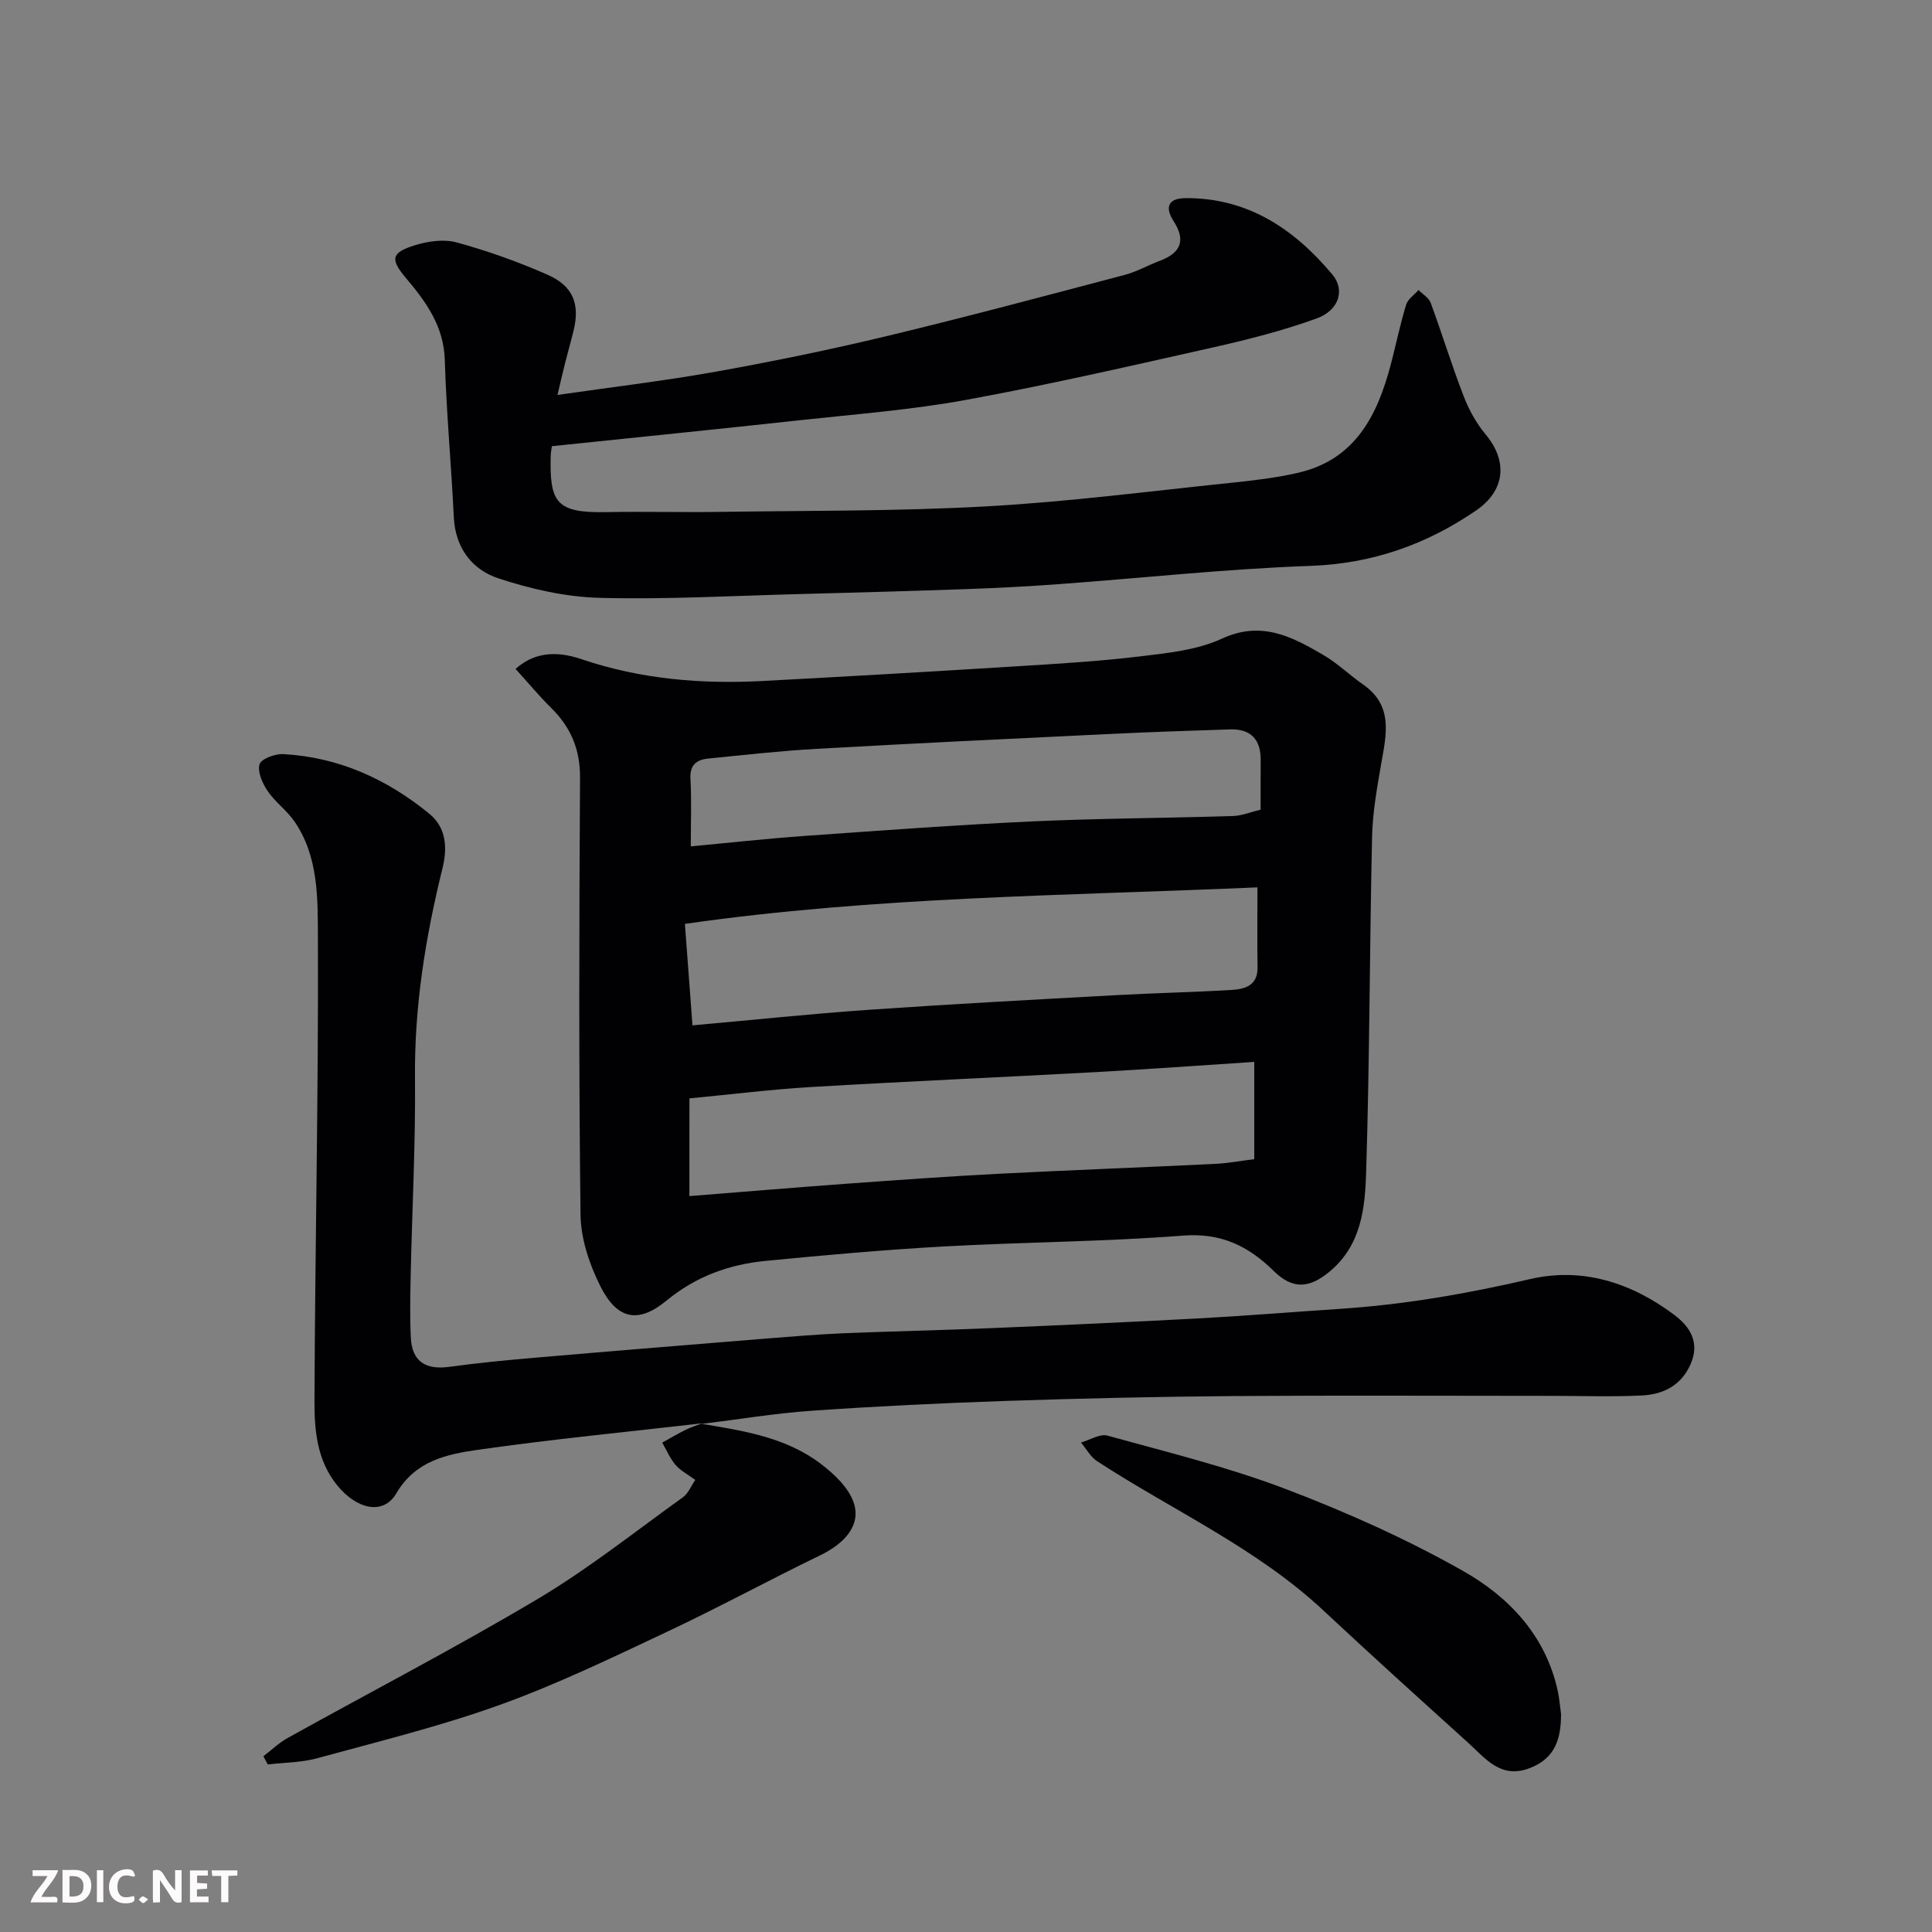 <svg enable-background="new 0 0 400 400" viewBox="0 0 400 400" xmlns="http://www.w3.org/2000/svg"><rect x="0" y="0" width="400" height="400" fill="#808080" stroke="none"/><path d="m106.74 138.49c4.6-4.13 9.8-3.32 13.72-1.99 12.27 4.14 24.74 5.16 37.47 4.49 17.47-.93 34.94-1.94 52.4-3.03 8.54-.53 17.1-1.03 25.59-2.05 5.77-.69 11.89-1.3 17.05-3.68 8.2-3.79 14.51-.42 21 3.37 2.95 1.72 5.45 4.17 8.26 6.13 6.33 4.42 4.77 10.45 3.71 16.54-.87 4.98-1.76 10.03-1.87 15.07-.51 23.09-.5 46.19-1.22 69.28-.23 7.41-.97 15.12-7.5 20.59-4.22 3.53-7.67 3.84-11.63-.06-5.26-5.18-10.9-7.94-18.79-7.33-16.48 1.28-33.06 1.33-49.58 2.25-12.32.69-24.62 1.79-36.89 2.99-7.56.74-14.4 3.22-20.51 8.25-5.85 4.81-10.21 3.85-13.65-3.01-2.27-4.52-4.05-9.84-4.11-14.82-.37-30.15-.28-60.31-.1-90.47.03-5.88-1.92-10.45-5.99-14.46-2.46-2.42-4.66-5.09-7.36-8.06zm153.6 45.23c-40.04 1.74-79.21 1.92-118.54 7.56.53 7.06 1.03 13.73 1.57 21.01 12.34-1.1 24.39-2.38 36.48-3.22 17.1-1.19 34.21-2.1 51.33-3.04 7.92-.44 15.85-.6 23.76-1.07 2.79-.17 5.47-.88 5.42-4.67-.08-5.21-.02-10.42-.02-16.57zm-117.61 63.92c11.88-.94 22.54-1.84 33.21-2.61 10.18-.74 20.37-1.47 30.57-2 15.01-.77 30.03-1.33 45.05-2.06 2.72-.13 5.42-.65 8.12-.98 0-6.9 0-13.3 0-20.14-11.16.73-21.99 1.52-32.82 2.12-19.61 1.07-39.23 1.92-58.83 3.08-8.31.49-16.6 1.53-25.29 2.36-.01 6.59-.01 12.88-.01 20.23zm118.27-80.01c0-3.62-.02-6.93.01-10.24.04-4.29-2.04-6.51-6.34-6.38-8.59.28-17.18.57-25.76.99-19.94.96-39.88 1.91-59.8 3.04-7.53.42-15.04 1.26-22.55 2.02-2.36.24-3.78 1.35-3.61 4.2.25 4.38.07 8.79.07 13.97 7.44-.69 15.56-1.59 23.7-2.17 15.6-1.11 31.21-2.26 46.83-2.99 13.9-.64 27.82-.69 41.73-1.12 1.84-.06 3.69-.84 5.72-1.32z" fill="#010103"/><path d="m115.42 81.77c11.35-1.64 22.21-2.92 32.96-4.85 11.86-2.13 23.68-4.56 35.4-7.38 16.44-3.95 32.78-8.33 49.13-12.64 2.49-.66 4.8-2 7.23-2.91 4.27-1.61 5.45-4.15 2.85-8.19-1.86-2.89-1.18-4.76 2.51-4.78 12.88-.07 22.47 6.42 30.34 15.8 2.71 3.23 1.36 7.44-3.21 9.1-6.99 2.53-14.26 4.39-21.53 6.02-17 3.82-33.99 7.72-51.12 10.86-11.26 2.06-22.75 2.94-34.15 4.18-17.11 1.87-34.24 3.59-51.57 5.4-.08.67-.22 1.3-.24 1.93-.25 9.65 1.07 11.92 11.4 11.72 7.83-.15 15.66.07 23.49-.05 18.43-.27 36.89-.12 55.28-1.14 16.87-.93 33.68-3.12 50.5-4.86 4.71-.49 9.44-1.03 14.04-2.09 11.88-2.72 16.46-11.91 19.24-22.51 1.07-4.09 1.92-8.24 3.15-12.28.36-1.17 1.69-2.05 2.57-3.06.86.88 2.13 1.61 2.52 2.66 2.36 6.4 4.35 12.93 6.81 19.29 1.09 2.83 2.63 5.64 4.57 7.96 4.59 5.5 4.1 11.58-2.01 15.76-10.31 7.05-21.51 11-34.29 11.45-17.43.62-34.81 2.52-52.21 3.79-6.26.46-12.53.79-18.8 1.01-11.43.41-22.86.72-34.3 1.02-13.93.36-27.88 1.16-41.79.8-7.05-.18-14.27-1.82-21-4.04-5.43-1.79-8.92-6.27-9.23-12.63-.53-10.87-1.54-21.71-1.87-32.58-.21-6.96-3.85-12-7.98-16.89-3.31-3.92-3.22-5.29 1.71-6.84 2.74-.86 6.06-1.34 8.73-.61 6.39 1.75 12.7 4 18.77 6.67 5.39 2.36 6.79 6.12 5.41 11.69-.54 2.21-1.17 4.39-1.73 6.6-.54 2.15-1.03 4.31-1.58 6.62z" fill="#010103"/><path d="m145.45 294.67c-15.47 1.78-30.99 3.28-46.4 5.48-6.47.92-13.03 2.24-17.01 9.05-2.64 4.51-8.09 3.36-12.17-1.61-4.27-5.19-4.79-11.5-4.76-17.63.12-31.93.84-63.85.71-95.77-.04-8.13.16-16.82-4.85-24.11-1.58-2.29-4-4.01-5.56-6.31-1.07-1.58-2.13-3.94-1.68-5.52.32-1.12 3.21-2.21 4.89-2.12 11.47.62 21.48 5.16 30.27 12.35 3.59 2.94 3.74 7.19 2.71 11.34-3.51 14.22-5.82 28.54-5.68 43.29.13 13.59-.59 27.19-.89 40.79-.09 4.36-.19 8.73.03 13.08.25 4.89 3.05 6.68 7.94 6.01 6.17-.85 12.38-1.43 18.58-1.96 15.9-1.37 31.8-2.66 47.7-3.95 5.09-.41 10.19-.82 15.3-1.04 10.1-.42 20.2-.62 30.29-1.05 14.37-.6 28.74-1.25 43.1-2.02 9.71-.52 19.4-1.33 29.1-1.96 13.41-.86 26.56-3.13 39.67-6.18 10.92-2.54 21.04.75 29.91 7.41 3.26 2.45 5.33 5.7 3.38 10.17s-5.69 6.29-10.12 6.51c-6.15.3-12.33.08-18.49.08-21.99 0-43.99-.12-65.98.04-15.76.12-31.53.48-47.29 1.01-13.37.45-26.75 1.1-40.09 2.03-7.61.53-15.16 1.79-22.74 2.72z" fill="#010103"/><path d="m145.31 294.8c8.68 1.43 17.47 2.8 24.68 8.31 2.75 2.1 5.72 4.91 6.76 8 1.55 4.62-1.77 8.4-6.96 10.91-10.7 5.18-21.15 10.88-31.91 15.93-11.32 5.33-22.65 10.8-34.4 15.03-12.35 4.44-25.18 7.59-37.87 11.06-3.26.89-6.77.87-10.16 1.27-.31-.56-.61-1.12-.92-1.69 1.67-1.28 3.21-2.78 5.03-3.79 17.27-9.6 34.83-18.71 51.81-28.81 10.48-6.24 20.11-13.91 30.05-21.05 1.09-.79 1.66-2.31 2.53-3.57-1.51-1.11-3.03-1.89-4.07-3.09-1.16-1.34-1.87-3.07-2.77-4.63 1.62-.9 3.22-1.85 4.88-2.67 1.1-.55 2.3-.9 3.46-1.35 0 .01-.14.14-.14.14z" fill="#010103"/><path d="m323.2 354.88c-.02 4.95-1.08 9.04-6.33 11.13-6.1 2.44-9.26-1.89-12.88-5.17-10.02-9.06-20.05-18.11-29.92-27.34-13.9-13.01-31.22-20.74-46.92-30.97-1.37-.89-2.24-2.56-3.34-3.87 1.83-.52 3.9-1.86 5.47-1.43 12.37 3.42 24.91 6.49 36.87 11.04 12.6 4.79 25.04 10.35 36.76 16.98 9.47 5.36 17.08 13.34 19.59 24.76.35 1.6.47 3.24.7 4.87z" fill="#010103"/><g fill="#fcfafa"><path d="m37.59 393.81c-.92.31-1.52.05-2-.78-.7-1.2-1.52-2.34-2.47-3.78v4.59c-.55.03-.95.05-1.41.07-.03-.37-.06-.64-.06-.91 0-1.91 0-3.81 0-5.7 1.13-.41 1.77-.03 2.29.91.62 1.11 1.38 2.14 2.31 3.19v-4.2h1.35v6.61z"/><path d="m12.94 393.88v-6.75c1.9.19 3.93-.54 5.37 1.29.8 1.01.78 2.88.03 3.97-1.37 1.97-3.4 1.51-5.4 1.49m1.45-1.22c2.04.12 2.92-.58 2.89-2.21-.03-1.51-.98-2.19-2.89-2z"/><path d="m11.81 393.87h-5.49c.68-2.18 2.47-3.48 3.51-5.45h-3.08v-1.21h5.29c-.71 2.13-2.44 3.48-3.47 5.51.86 0 1.63.04 2.39-.01.79-.05 1.14.21.85 1.16"/><path d="m39.33 393.86v-6.61h3.7v1.07h-2.22v1.52c.68.04 1.34.09 2.07.13v1.07c-.72.05-1.38.09-2.1.14v1.48h2.4v1.19h-3.84z"/><path d="m27.71 388.56c-1.15-.3-2.46-.61-3.1.64-.37.73-.41 1.93-.06 2.67.63 1.35 1.99.93 3.17.68.35.94-.01 1.32-.93 1.46-1.62.25-3.05-.27-3.76-1.48-.73-1.24-.6-3.03.31-4.17.88-1.11 2.71-1.7 4-1.16.32.13.44.74.65 1.12-.1.08-.19.16-.28.24"/><path d="m49.15 387.24v1.07c-.59.02-1.17.05-1.87.08v5.44h-1.48v-5.44h-1.85c-.05-.4-.08-.73-.13-1.15z"/><path d="m20.06 387.21h1.33v6.62h-1.33z"/><path d="m30.68 393.25c-.49.38-.8.79-1.05.76-.32-.05-.6-.45-.9-.7.26-.24.51-.64.8-.67.29-.04.62.3 1.15.61"/></g></svg>
